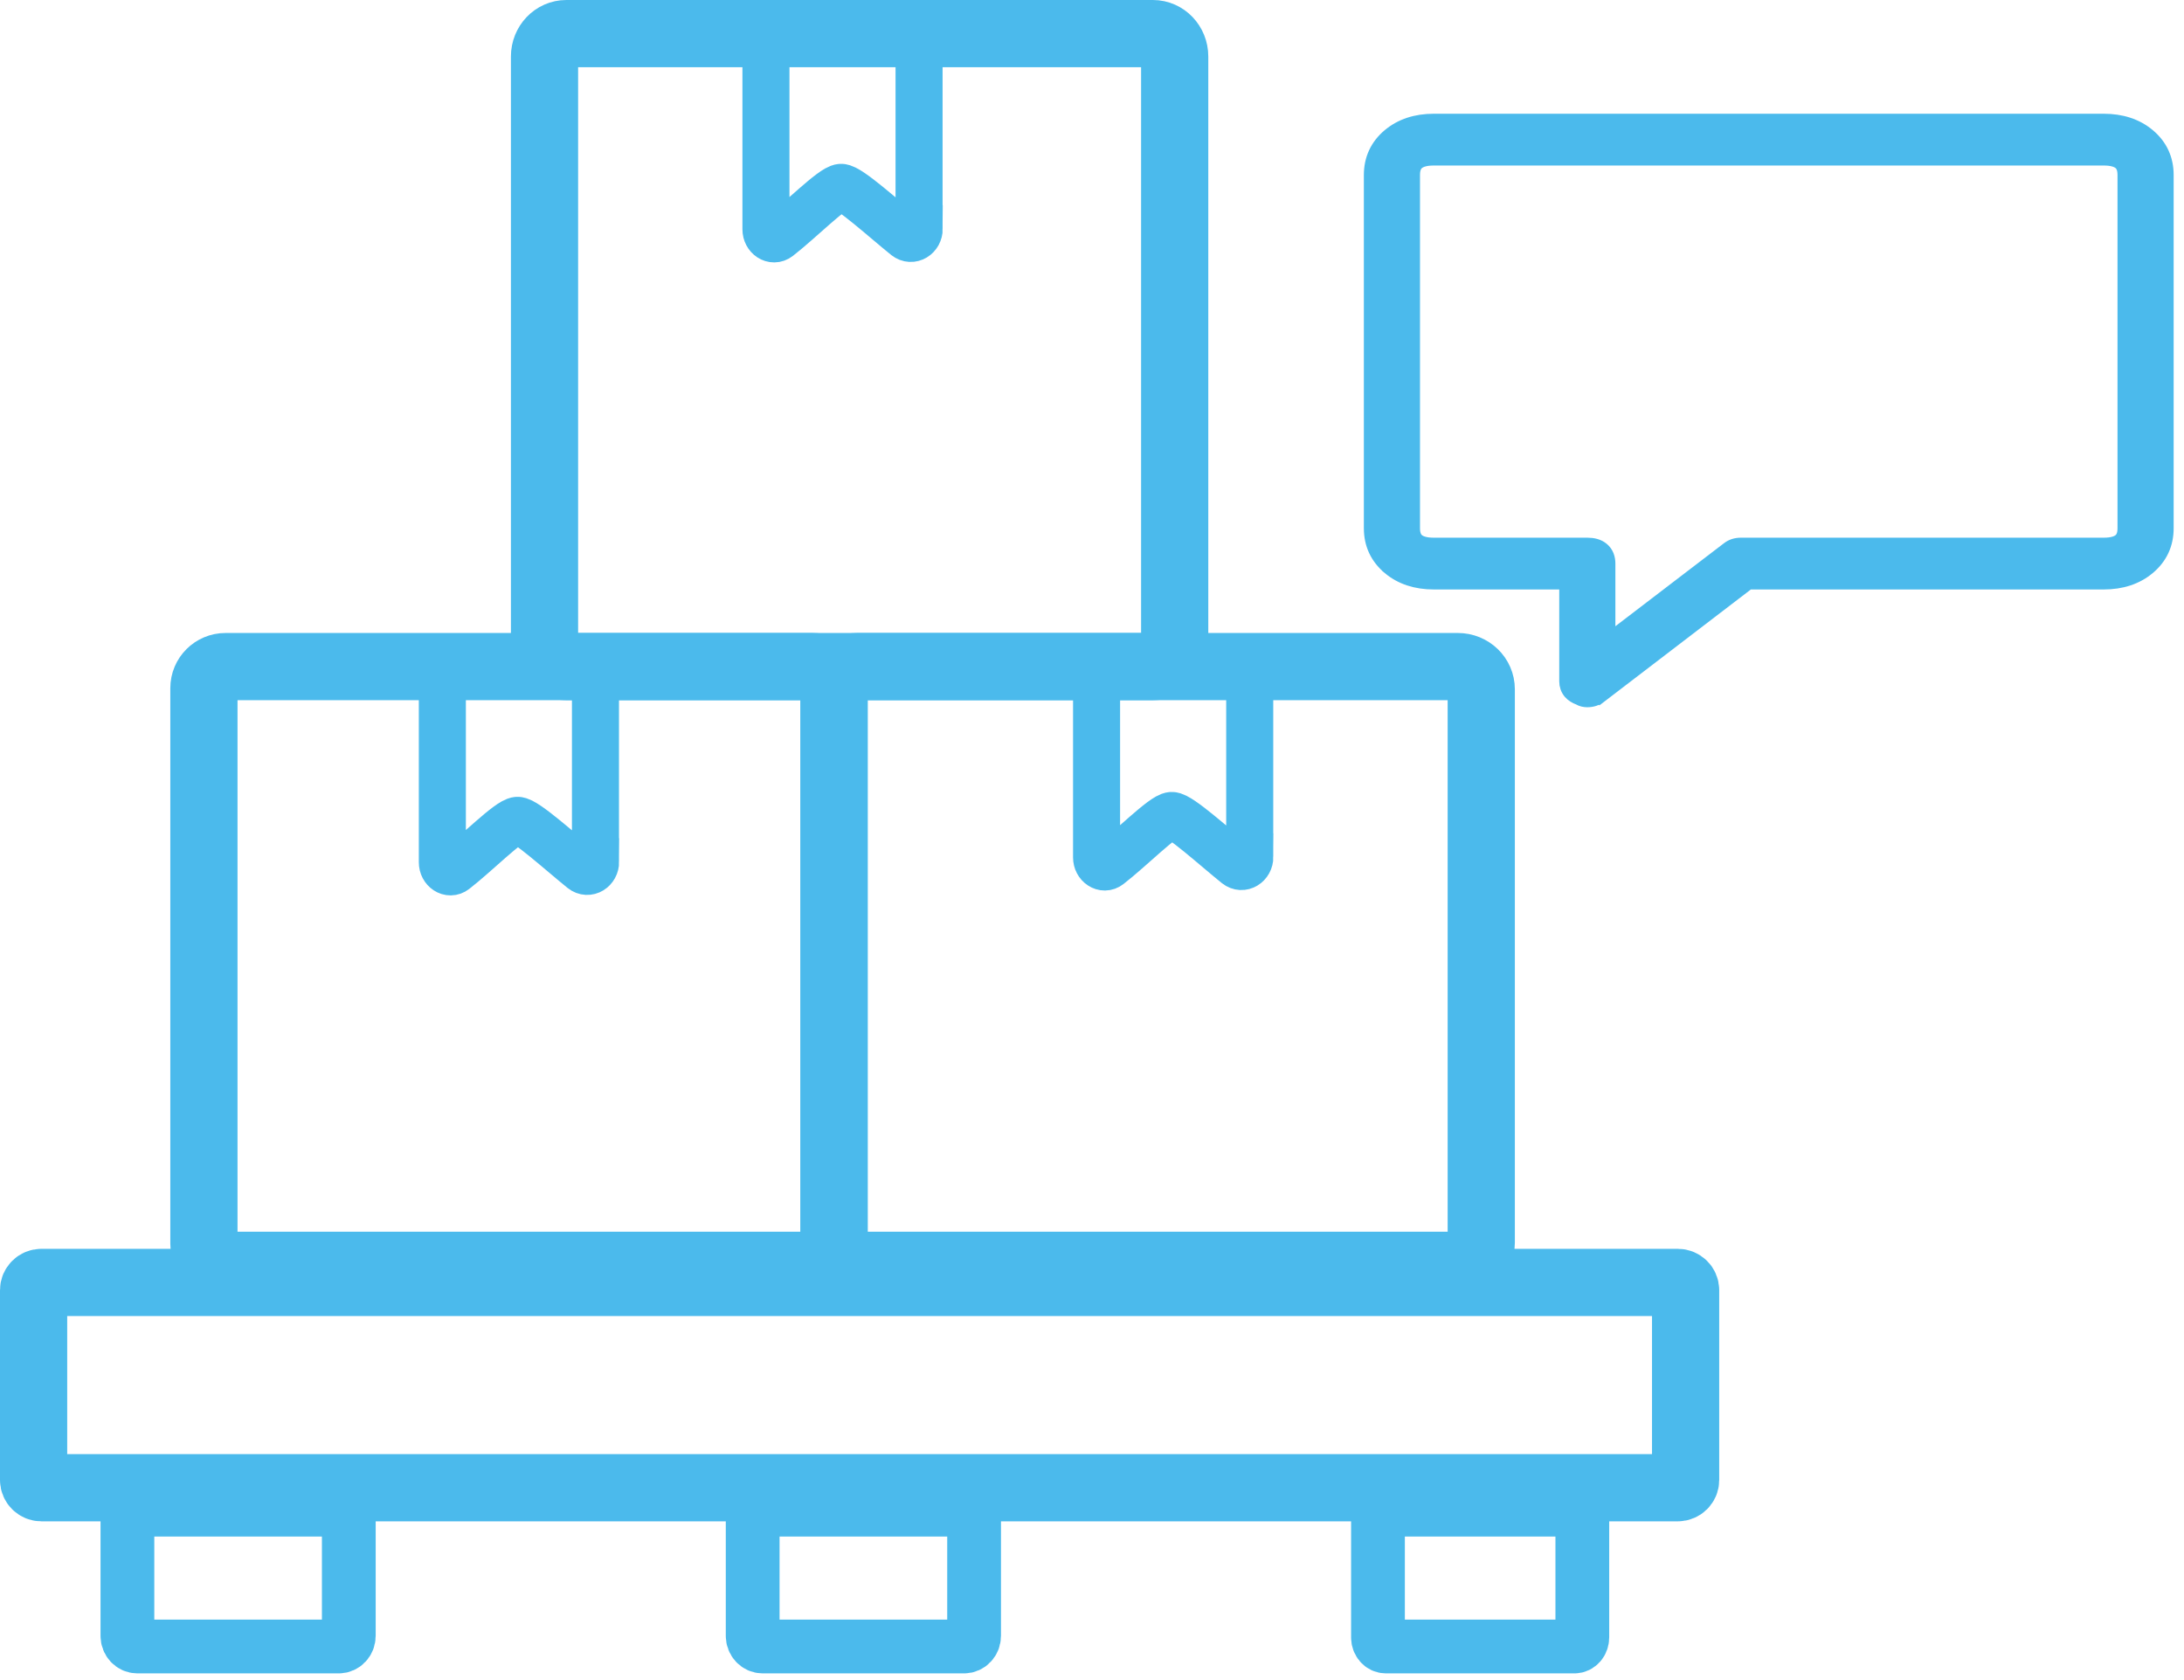 <svg width="65" height="50" viewBox="0 0 65 50" fill="none" xmlns="http://www.w3.org/2000/svg">
<path d="M34.313 1H16.855C16.497 1 16.206 1.305 16.206 1.68V19.158C16.206 19.533 16.497 19.838 16.855 19.838H34.313C34.671 19.838 34.961 19.533 34.961 19.158V1.68C34.961 1.305 34.671 1 34.313 1Z" stroke="#4BBAEC" stroke-width="2" stroke-miterlimit="10"/>
<path d="M24.179 19.838H6.713C6.357 19.838 6.069 20.124 6.069 20.478V37.018C6.069 37.371 6.357 37.657 6.713 37.657H24.179C24.535 37.657 24.823 37.371 24.823 37.018V20.478C24.823 20.124 24.535 19.838 24.179 19.838Z" stroke="#4BBAEC" stroke-width="2" stroke-miterlimit="10"/>
<path d="M43.388 19.838H25.521C25.136 19.838 24.823 20.14 24.823 20.512V36.984C24.823 37.356 25.136 37.657 25.521 37.657H43.388C43.773 37.657 44.085 37.356 44.085 36.984V20.512C44.085 20.14 43.773 19.838 43.388 19.838Z" stroke="#4BBAEC" stroke-width="2" stroke-miterlimit="10"/>
<path d="M27.358 6.805C27.358 7.04 27.131 7.176 26.964 7.044C26.333 6.537 25.267 5.564 25.03 5.576C24.776 5.588 23.802 6.573 23.167 7.064C23.009 7.188 22.796 7.044 22.796 6.825V1H27.353V6.805H27.358Z" stroke="#4BBAEC" stroke-width="1.4" stroke-miterlimit="10"/>
<path d="M17.727 25.642C17.727 25.878 17.5 26.014 17.333 25.882C16.702 25.375 15.636 24.402 15.4 24.414C15.145 24.426 14.171 25.411 13.536 25.902C13.378 26.026 13.165 25.882 13.165 25.663V19.838H17.722V25.642H17.727Z" stroke="#4BBAEC" stroke-width="1.4" stroke-miterlimit="10"/>
<path d="M37.198 25.498C37.198 25.733 36.971 25.869 36.804 25.737C36.174 25.231 35.107 24.257 34.871 24.269C34.616 24.281 33.642 25.267 33.007 25.757C32.85 25.881 32.636 25.737 32.636 25.518V19.693H37.194V25.498H37.198Z" stroke="#4BBAEC" stroke-width="1.4" stroke-miterlimit="10"/>
<path d="M28.694 44.928H22.698C22.534 44.928 22.401 45.069 22.401 45.244V48.685C22.401 48.859 22.534 49.001 22.698 49.001H28.694C28.858 49.001 28.991 48.859 28.991 48.685V45.244C28.991 45.069 28.858 44.928 28.694 44.928Z" stroke="#4BBAEC" stroke-width="1.6" stroke-miterlimit="10"/>
<path d="M10.084 44.928H4.088C3.924 44.928 3.792 45.069 3.792 45.244V48.685C3.792 48.859 3.924 49.001 4.088 49.001H10.084C10.248 49.001 10.381 48.859 10.381 48.685V45.244C10.381 45.069 10.248 44.928 10.084 44.928Z" stroke="#4BBAEC" stroke-width="1.6" stroke-miterlimit="10"/>
<path d="M46.859 44.928H41.245C41.115 44.928 41.011 45.049 41.011 45.198V48.73C41.011 48.88 41.115 49.001 41.245 49.001H46.859C46.988 49.001 47.093 48.88 47.093 48.73V45.198C47.093 45.049 46.988 44.928 46.859 44.928Z" stroke="#4BBAEC" stroke-width="1.6" stroke-miterlimit="10"/>
<path d="M49.934 38.166H1.233C1.104 38.166 1 38.268 1 38.395V44.047C1 44.173 1.104 44.276 1.233 44.276H49.934C50.063 44.276 50.167 44.173 50.167 44.047V38.395C50.167 38.268 50.063 38.166 49.934 38.166Z" stroke="#4BBAEC" stroke-width="2" stroke-miterlimit="10"/>
<path d="M62.611 3.595C63.135 3.595 63.585 3.738 63.941 4.038C64.3 4.341 64.482 4.737 64.482 5.207V15.721C64.482 16.192 64.3 16.586 63.941 16.889C63.585 17.189 63.136 17.333 62.611 17.333H52.038L47.629 20.707L47.628 20.706C47.516 20.798 47.382 20.838 47.241 20.838C47.162 20.838 47.073 20.822 46.994 20.773C46.894 20.736 46.8 20.682 46.73 20.6C46.652 20.507 46.616 20.395 46.616 20.277V17.333H42.672C42.148 17.333 41.699 17.19 41.343 16.89V16.889C40.984 16.586 40.801 16.192 40.801 15.721V5.207C40.801 4.737 40.984 4.341 41.343 4.038C41.699 3.738 42.148 3.595 42.672 3.595H62.611ZM42.672 4.716C42.42 4.716 42.27 4.77 42.184 4.842C42.106 4.908 42.052 5.016 42.052 5.207V15.721C42.052 15.912 42.106 16.02 42.184 16.086C42.269 16.158 42.419 16.212 42.672 16.212H47.241C47.404 16.212 47.566 16.245 47.688 16.349C47.818 16.458 47.867 16.613 47.867 16.773V19.062L51.424 16.343C51.535 16.252 51.668 16.212 51.81 16.212H62.611C62.863 16.212 63.014 16.158 63.099 16.086C63.177 16.02 63.231 15.912 63.231 15.721V5.207C63.231 5.017 63.177 4.908 63.099 4.842C63.013 4.77 62.863 4.716 62.611 4.716H42.672Z" fill="#4BBAEC" stroke="#4BBAEC" stroke-width="0.42"/>
</svg>
